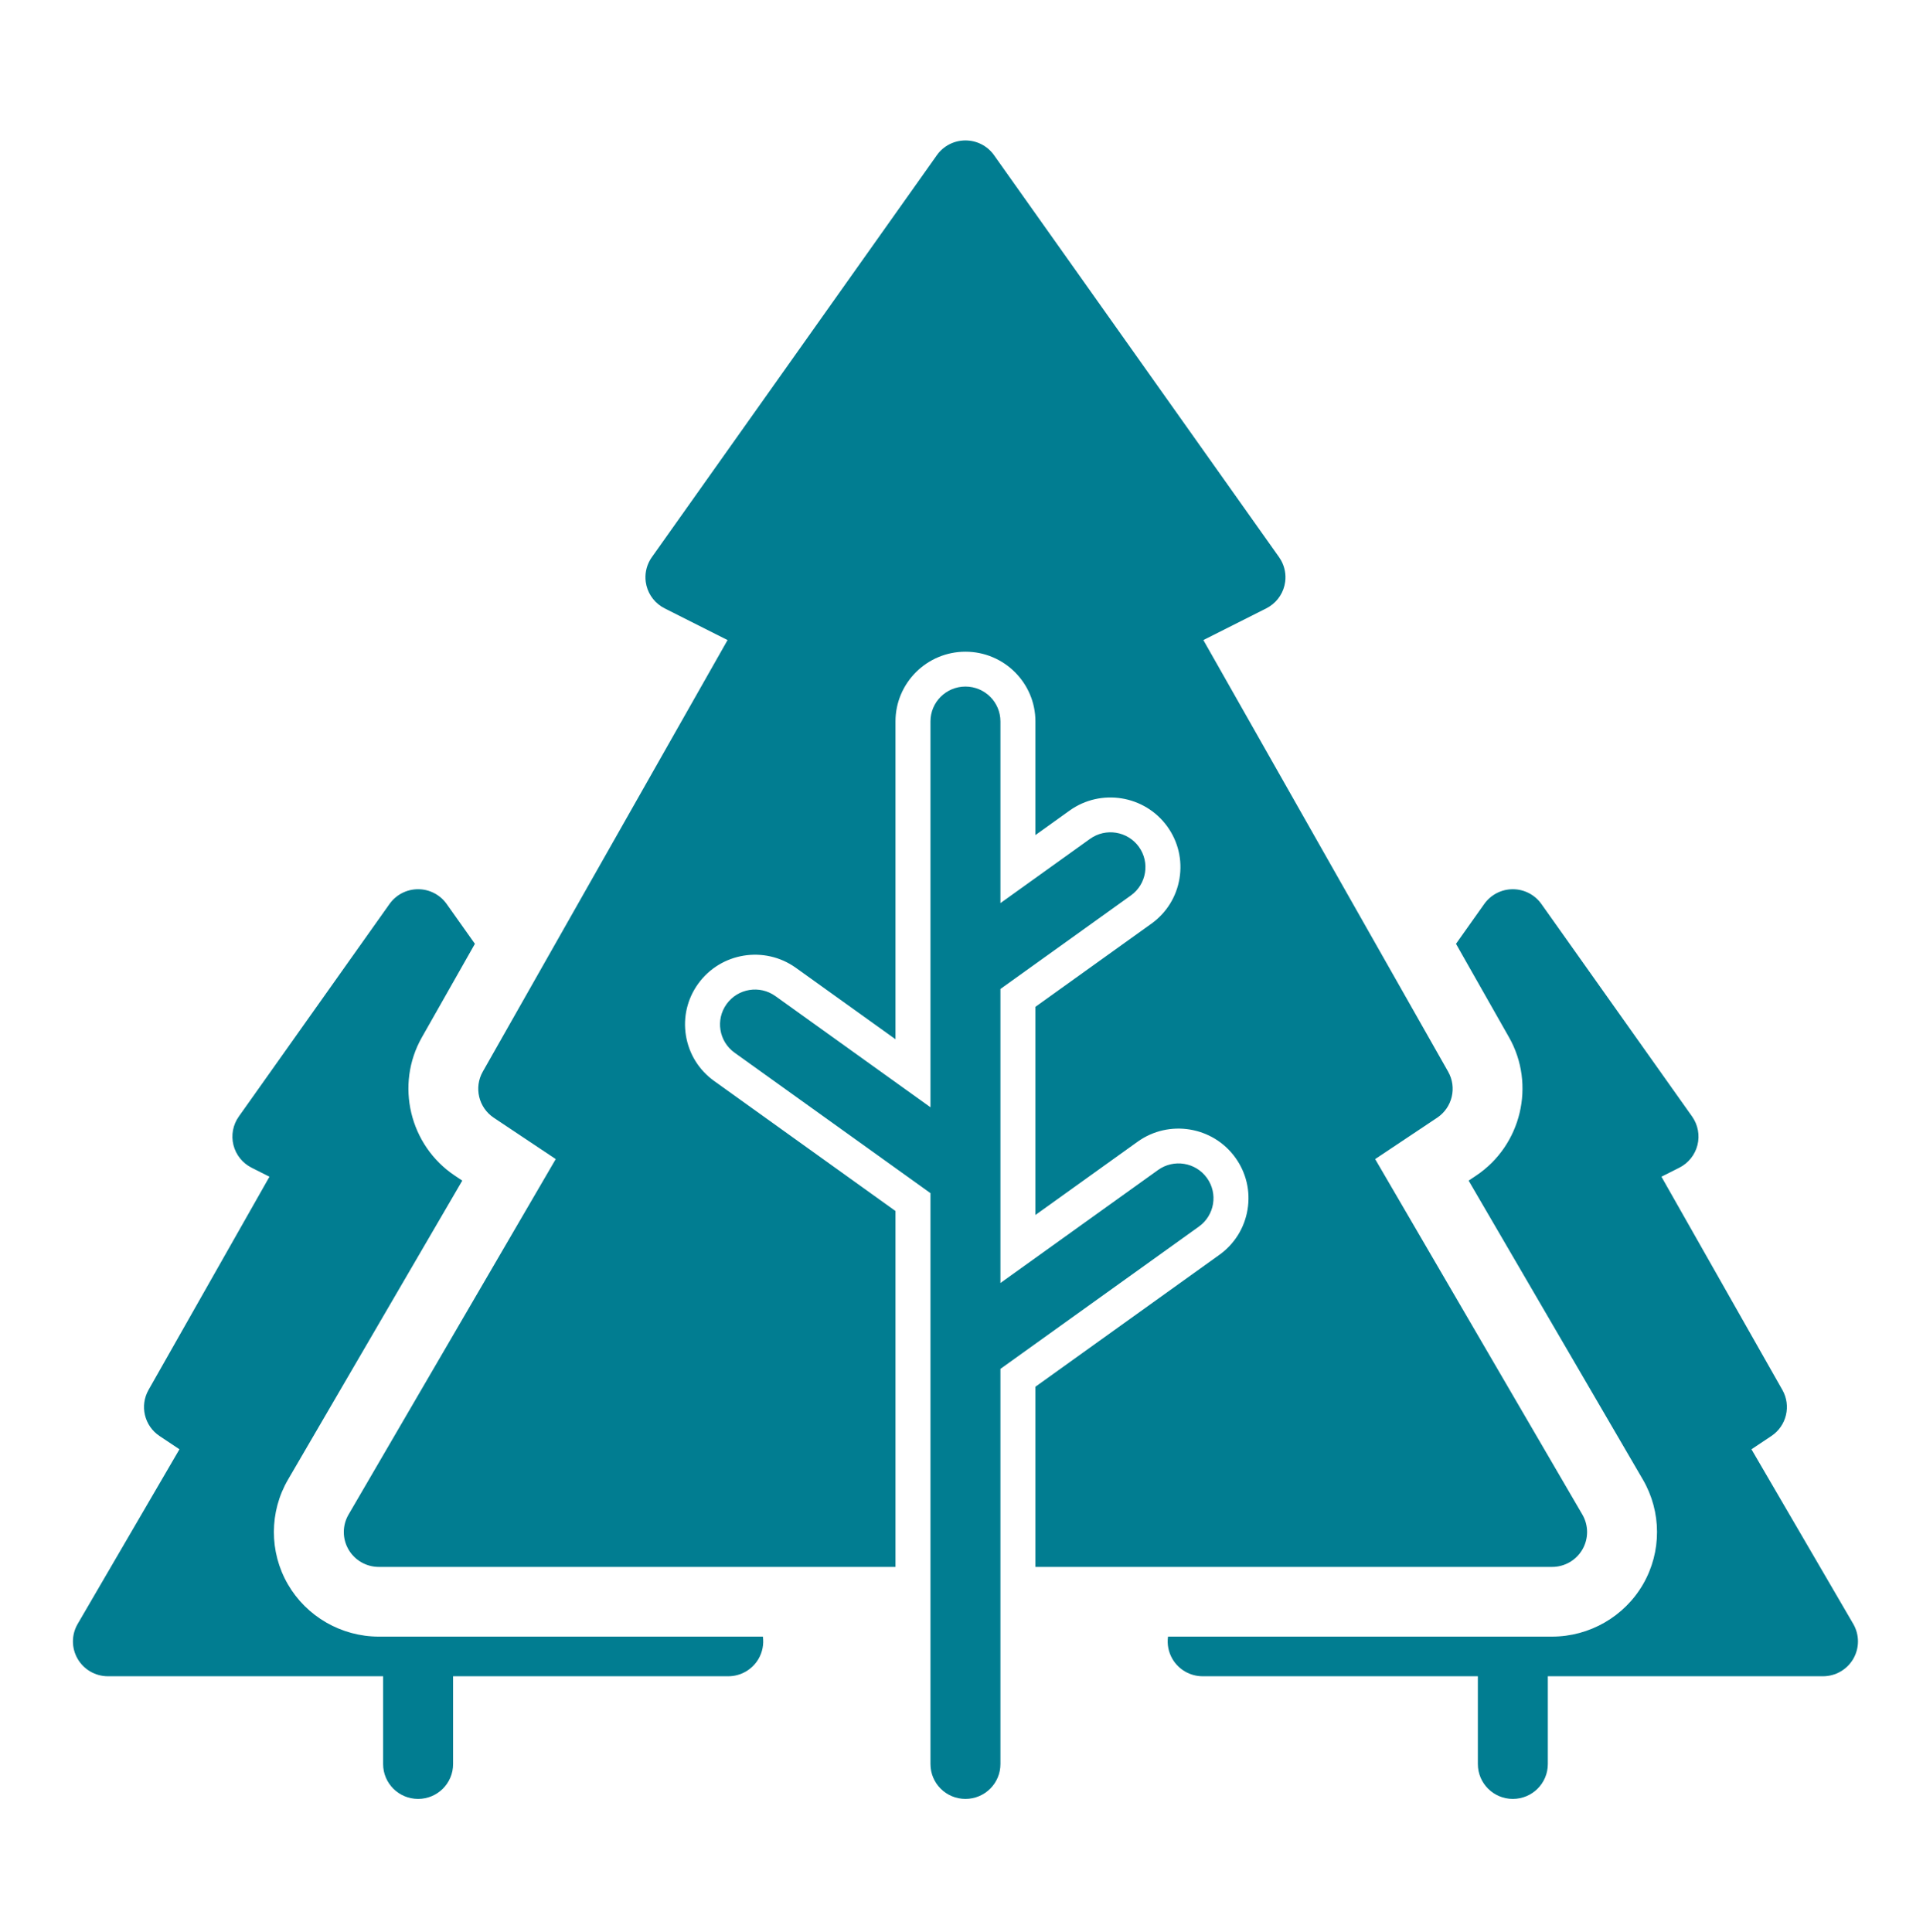 <svg width="207" height="208" viewBox="0 0 207 208" fill="none" xmlns="http://www.w3.org/2000/svg">
<path fill-rule="evenodd" clip-rule="evenodd" d="M170.339 166.81C171.012 165.646 171.009 164.214 170.332 163.054L148.028 124.784L154.699 120.333C156.335 119.241 156.851 117.078 155.882 115.37L151.923 108.388L129.535 68.908L136.307 65.495C136.796 65.249 137.218 64.903 137.552 64.486C137.719 64.278 137.863 64.051 137.983 63.812C138.042 63.691 138.096 63.568 138.143 63.441C138.189 63.314 138.229 63.185 138.262 63.052C138.295 62.92 138.321 62.787 138.339 62.654C138.449 61.851 138.295 61.035 137.9 60.327C137.835 60.209 137.762 60.094 137.684 59.983L107.002 16.705C106.648 16.208 106.186 15.811 105.658 15.538C105.13 15.266 104.537 15.118 103.926 15.118C103.314 15.118 102.721 15.266 102.193 15.538C101.666 15.811 101.203 16.208 100.85 16.705L70.168 59.983C70.088 60.094 70.016 60.209 69.951 60.327C69.556 61.035 69.402 61.851 69.512 62.654C69.531 62.787 69.556 62.92 69.589 63.052C69.622 63.185 69.662 63.314 69.709 63.441C69.756 63.568 69.809 63.691 69.869 63.812C69.988 64.051 70.132 64.278 70.299 64.486C70.632 64.903 71.055 65.249 71.544 65.495L78.317 68.908L55.929 108.388L51.969 115.37C51.001 117.078 51.516 119.241 53.152 120.333L59.822 124.784L37.519 163.054C36.842 164.215 36.84 165.646 37.512 166.81C38.184 167.973 39.428 168.69 40.775 168.69H96.394V130.373L76.872 116.374C75.239 115.203 74.162 113.469 73.838 111.491C73.515 109.512 73.984 107.527 75.159 105.9C77.586 102.542 82.301 101.777 85.672 104.193L96.394 111.882V77.665C96.394 73.528 99.772 70.161 103.926 70.161C108.079 70.161 111.457 73.528 111.457 77.665V89.902L115.134 87.265C118.506 84.849 123.222 85.615 125.648 88.972C126.822 90.599 127.291 92.584 126.968 94.562C126.645 96.54 125.567 98.275 123.934 99.445L111.457 108.393V130.801L122.459 122.912C125.831 120.496 130.547 121.261 132.972 124.619L132.972 124.619C134.148 126.245 134.617 128.231 134.293 130.209C133.97 132.187 132.892 133.921 131.259 135.092L111.457 149.292V168.69H167.076C168.423 168.69 169.668 167.973 170.339 166.81ZM40.775 176.194C36.746 176.194 32.994 174.032 30.985 170.555C28.974 167.075 28.982 162.757 31.006 159.286L49.762 127.102L48.961 126.567C44.082 123.312 42.523 116.772 45.412 111.679L51.122 101.609L48.08 97.318C47.374 96.323 46.228 95.731 45.004 95.731C43.781 95.731 42.634 96.323 41.929 97.319L25.707 120.2C25.076 121.09 24.864 122.211 25.128 123.269C25.392 124.328 26.107 125.22 27.083 125.712L29.006 126.681L15.99 149.633C15.021 151.341 15.537 153.504 17.173 154.596L19.317 156.026L8.361 174.826C7.684 175.986 7.681 177.418 8.354 178.581C9.025 179.744 10.27 180.461 11.617 180.461H41.241V189.914C41.241 191.987 42.927 193.666 45.007 193.666C47.087 193.666 48.773 191.987 48.773 189.914V180.461H78.392C79.739 180.461 80.984 179.744 81.656 178.581C82.08 177.847 82.234 177.006 82.121 176.194H40.775ZM199.491 174.826L188.534 156.026L190.678 154.596C192.314 153.504 192.83 151.341 191.861 149.633L178.845 126.681L180.768 125.712C181.745 125.219 182.458 124.328 182.723 123.27C182.987 122.211 182.775 121.09 182.144 120.199L165.922 97.319C165.216 96.324 164.069 95.732 162.846 95.732C161.623 95.732 160.476 96.324 159.77 97.319L156.729 101.609L162.44 111.678C165.328 116.772 163.769 123.312 158.89 126.567L158.089 127.102L176.845 159.285C178.869 162.757 178.878 167.075 176.867 170.553C174.857 174.032 171.105 176.193 167.076 176.193H125.73C125.617 177.006 125.771 177.847 126.196 178.582C126.867 179.744 128.112 180.461 129.459 180.461H159.083V189.914C159.083 191.987 160.769 193.666 162.849 193.666C164.929 193.666 166.615 191.987 166.615 189.914V180.461H196.234C197.581 180.461 198.825 179.744 199.498 178.582C200.17 177.418 200.167 175.986 199.491 174.826ZM129.916 126.81C128.701 125.129 126.348 124.746 124.659 125.957L107.691 138.124V106.47L121.734 96.4C123.422 95.19 123.806 92.845 122.591 91.163C121.376 89.483 119.024 89.1 117.335 90.31L107.691 97.225V77.665C107.691 75.593 106.005 73.913 103.925 73.913C101.846 73.913 100.16 75.593 100.16 77.665V119.205L83.472 107.239C81.784 106.028 79.43 106.41 78.216 108.092C77.001 109.774 77.384 112.118 79.072 113.329L100.16 128.45V189.914C100.16 191.987 101.846 193.666 103.925 193.666C106.005 193.666 107.691 191.987 107.691 189.914V147.369L129.059 132.047C130.747 130.836 131.131 128.492 129.916 126.81Z" fill="#017D91"/>
</svg>
